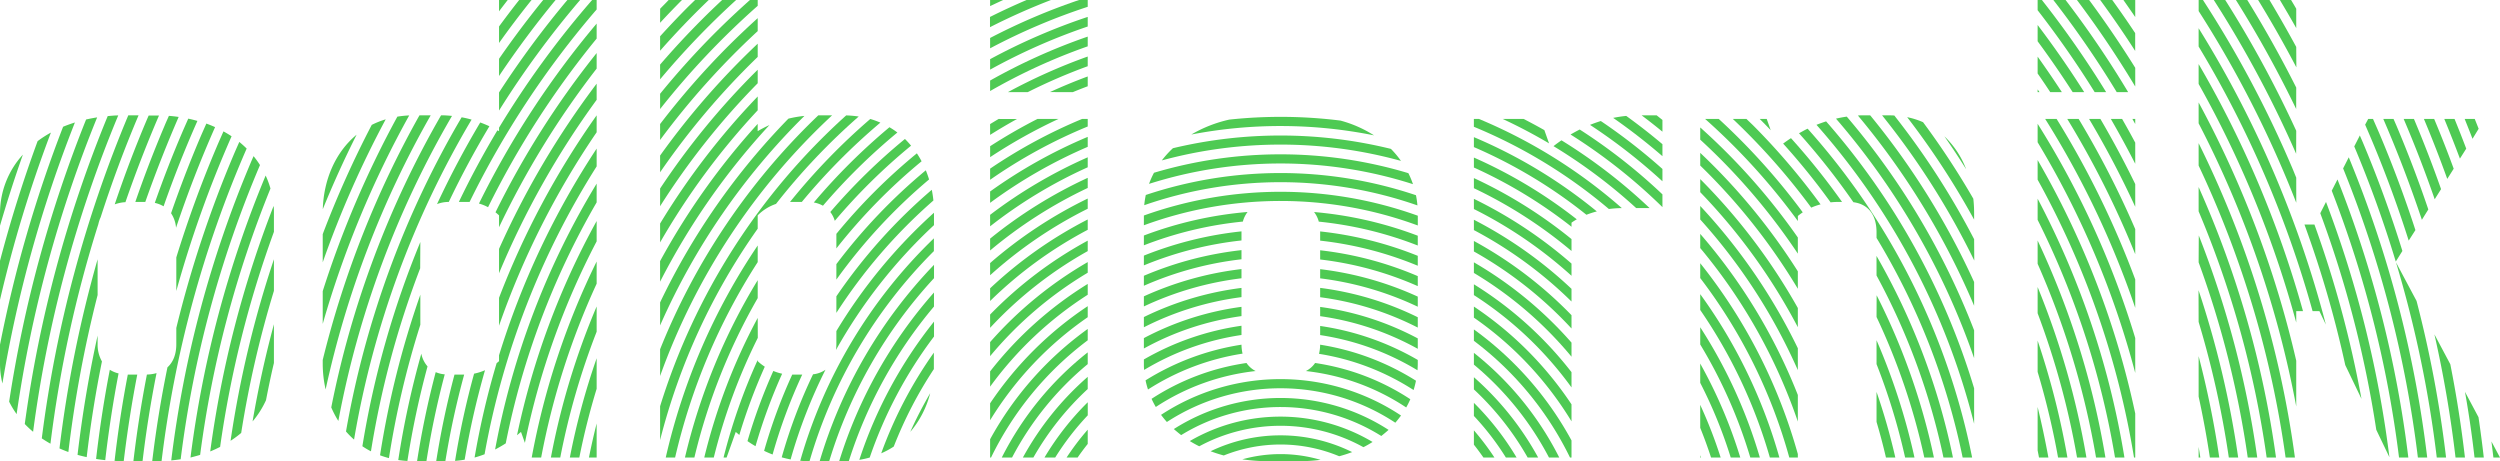<svg xmlns="http://www.w3.org/2000/svg" width="819.58" height="151.2" viewBox="0 0 819.58 151.2"><title>odbiornik</title><path d="M248.4 85.93v32.47a15.81 15.81 0 0 0 2.32 1.78 17.11 17.11 0 0 0 2.8 1.44 16.9 16.9 0 0 0 2.89.87 15 15 0 0 0 3 .31h5.8a11.51 11.51 0 0 0 1.35-.09 8.71 8.71 0 0 0 4.09-1.51 8.85 8.85 0 0 0 3.44-6.48 16 16 0 0 0 .12-1.92V76.2a13 13 0 0 0-.53-3.8 8.87 8.87 0 0 0-1.47-2.9 8 8 0 0 0-2.37-2.06 9.43 9.43 0 0 0-3-1.06 11.54 11.54 0 0 0-2-.18h-6.4a12.77 12.77 0 0 0-4 .65 15.38 15.38 0 0 0-6 3.75v15.33zM407 75.85V113a13.32 13.32 0 0 0 .36 3 9.18 9.18 0 0 0 1.28 3 8 8 0 0 0 3 2.64 11.66 11.66 0 0 0 5.36 1.16h5.8a11.69 11.69 0 0 0 5.32-1.16 8 8 0 0 0 3-2.64 9.15 9.15 0 0 0 1.29-3 13.28 13.28 0 0 0 .36-3V75.87a13 13 0 0 0-.43-3.21 8.72 8.72 0 0 0-1.59-3.15c-1.85-2.31-4.76-3.31-8-3.31H417c-3.2 0-6.1 1-8 3.29a8.71 8.71 0 0 0-1.6 3.15 13 13 0 0 0-.4 3.21zM137.8 96.61v16.19a14.7 14.7 0 0 0 .33 3.15 8.94 8.94 0 0 0 2.06 4.21 7.6 7.6 0 0 0 2.65 1.88 9.59 9.59 0 0 0 3 .73h6.8a14.4 14.4 0 0 0 2.82-.3 17.73 17.73 0 0 0 3.53-1.13 16.79 16.79 0 0 0 3.86-2.31c.27-.22.54-.43.79-.66V70.6c-.37-.35-.76-.68-1.16-1a17.69 17.69 0 0 0-2.48-1.67 14.23 14.23 0 0 0-3-1.22 12.29 12.29 0 0 0-3.07-.49h-6.82a10.66 10.66 0 0 0-3.85.71c-3.11 1.23-5.48 4.12-5.48 9.28v20.4zM32 85v27.8a11.21 11.21 0 0 0 1.34 5.69 7.88 7.88 0 0 0 2.66 2.73 9.53 9.53 0 0 0 2.87 1.21 13.22 13.22 0 0 0 3.08.37h6.26a12.76 12.76 0 0 0 3.21-.47 8.85 8.85 0 0 0 3.53-1.9c1.78-1.6 2.9-4.08 2.9-7.62V76.2a15 15 0 0 0-.08-1.54 9.92 9.92 0 0 0-1.63-4.76 7.9 7.9 0 0 0-2.45-2.26 9.76 9.76 0 0 0-2.88-1.13 13.46 13.46 0 0 0-3-.31h-6.69a11.83 11.83 0 0 0-3.51.72A8.09 8.09 0 0 0 33 71.23a10.09 10.09 0 0 0-.72 2.27 13.93 13.93 0 0 0-.28 2.7zm400.79 21.82a89.34 89.34 0 0 1 32 11.14v-3.61a92.43 92.43 0 0 0-32-10.7zM810.53 45.5q-1.26-3.26-2.53-6.5h-3.27q2 4.85 3.83 9.73zm.7 104.5q-1.26-10.86-3.12-21.54l-4.82-9q3 15.16 4.8 30.59z" fill="none"/><path d="M163.6 81.58a278.21 278.21 0 0 1 32-54.16v-4.91a284 284 0 0 0-32 52zM338.77 150h3.64a90.58 90.58 0 0 1 14.19-18.12v-4.34A93.75 93.75 0 0 0 338.77 150zm457.31-81.34l2.08-3.34Q793.53 51.94 788 39h-3.32c.33.77.68 1.53 1 2.3q5.72 13.53 10.4 27.36zm-4.23 6.77l2.15-3.37Q788.36 55.18 781.31 39H778c.69 1.56 1.39 3.12 2.05 4.69q6.59 15.67 11.8 31.74zM817.41 150q-.3-2.64-.64-5.28l-4.24-8q1 6.59 1.74 13.23zm-15.09-91.35q-3.58-9.95-7.65-19.65h-3.29q4.81 11.37 8.89 23zm-14.74 23.63l2.13-3.42a385.1 385.1 0 0 0-14.28-38l-1.8 3.54c.24.56.49 1.11.73 1.67a383.83 383.83 0 0 1 13.22 36.21zM806.44 52q-2.45-6.58-5.12-13H798q3.37 8.1 6.38 16.31zM805 150a385.7 385.7 0 0 0-7-40.38l-5.85-11A380.87 380.87 0 0 1 801.9 150zM356.59 41.48a166.69 166.69 0 0 0-32 17.47v3.84a163.64 163.64 0 0 1 32-17.91zm405.9 64.92l6.36 13.28a354 354 0 0 0-13.37-46.08h-2.69v-7.13a356.42 356.42 0 0 0-32-62.84v5.62a352.41 352.41 0 0 1 41.71 97.15zm-41.71 40.11c.19 1.16.38 2.32.56 3.49h3.14q-1.52-10.11-3.69-20zM105.8 118a319.31 319.31 0 0 1 31.72-80.2h-3.37a324.55 324.55 0 0 0-28.35 68.34z" fill="none"/><path d="M108.63 133.56a313.44 313.44 0 0 1 36-95.76h-3.4a318.23 318.23 0 0 0-34.46 89.87 34.85 34.85 0 0 0 1.86 5.89zm247.96-85.42a160.73 160.73 0 0 0-32 18.36v3.93a157.68 157.68 0 0 1 32-18.86zm364.19 68.62a310 310 0 0 1 6.78 33.24h3.12a311.67 311.67 0 0 0-9.9-44.47zM121.87 40.93a26.74 26.74 0 0 0-5 3.23q-6 12-11.09 24.43v8.21a331.28 331.28 0 0 1 16.09-35.87zM324.59 39v1.68q1.38-.85 2.79-1.68zm396.19 38.19A320.74 320.74 0 0 1 740 150h3.13a323.81 323.81 0 0 0-22.3-80.71zM105.8 95.45a325.22 325.22 0 0 1 24.47-57.21 30.24 30.24 0 0 0-3.82.88A331 331 0 0 0 105.8 86zM347 39a172.91 172.91 0 0 0-22.36 12.52v3.77A169.66 169.66 0 0 1 354.73 39zm373.78 56.14a315.21 315.21 0 0 1 13 54.86h3.13a317.71 317.71 0 0 0-16.1-64zM356.59 61.61a148.81 148.81 0 0 0-32 20.5v4.12a145.76 145.76 0 0 1 32-21.15zM783.38 150h3.1a366.47 366.47 0 0 0-22.06-87.48l-1.88 3.69a362.33 362.33 0 0 1 20.79 83.69zM157 66.71a291.57 291.57 0 0 1 38.58-59V3.1a296.81 296.81 0 0 0-41.65 63.12 12.29 12.29 0 0 1 3.07.49zm5.44 2.89a285 285 0 0 1 33.16-52.18v-4.77A290.51 290.51 0 0 0 160 67.93a17.69 17.69 0 0 1 2.44 1.67zm194.15-14.76a154.78 154.78 0 0 0-32 19.36v4a151.72 151.72 0 0 1 32-19.93zm0 13.6a142.84 142.84 0 0 0-32 21.81v4.27a139.78 139.78 0 0 1 32-22.57zm0 81.56v-4.46q-1.73 2.17-3.32 4.46z" fill="none"/><path d="M792.66 150a372.57 372.57 0 0 0-24.53-94.78l-1.84 3.61A368.53 368.53 0 0 1 789.53 150z" fill="none"/><path d="M798.85 150a379 379 0 0 0-13.37-64l-.1-.19A378.87 378.87 0 0 0 771.8 48l-1.8 3.57A374.76 374.76 0 0 1 795.72 150zM779 140.9a360.27 360.27 0 0 0-18.36-71l-1.88 3.69a356.06 356.06 0 0 1 15.42 57.16zm-665.57.51a307.47 307.47 0 0 1 37.91-103c-1-.2-2.1-.34-3.16-.45a312.08 312.08 0 0 0-37.26 100 29.22 29.22 0 0 0 2.51 3.45z" fill="none"/><path d="M118.85 146.29a302.11 302.11 0 0 1 19-66.94V76.2c0-5.17 2.37-8.06 5.48-9.28a301.57 301.57 0 0 1 14.17-26.76c-.95-.35-1.9-.67-2.86-.94a306 306 0 0 0-38.53 104.9 26.8 26.8 0 0 0 2.74 2.17z" fill="none"/><path d="M147.2 66.2h3.23q5.79-12 12.64-23.48c-.87-.48-1.75-.92-2.63-1.33q-7.21 12.06-13.31 24.81zM349.66 150a84.33 84.33 0 0 1 6.93-9.13v-4.7A87.55 87.55 0 0 0 345.92 150zM407 85a110.65 110.65 0 0 0-32 8.67v3.44a107.54 107.54 0 0 1 32-8.94zm25.79-2.95a113.63 113.63 0 0 1 32 8.47v-3.41a116.74 116.74 0 0 0-32-8.23zM190.18 0a303.67 303.67 0 0 0-26.58 36.24v5.62A299.31 299.31 0 0 1 194.12 0zm242.6 75.87a119.72 119.72 0 0 1 32 8v-3.38a122.86 122.86 0 0 0-32.45-7.83 13 13 0 0 1 .45 3.21zM193.07 150q1.13-5.63 2.53-11.17v-11.38a232.35 232.35 0 0 0-5.68 22.55zm239.72-61.77a107.53 107.53 0 0 1 32 9V93.8a110.64 110.64 0 0 0-32-8.73zM407 103.62a92.43 92.43 0 0 0-32 10.62v3.6a89.34 89.34 0 0 1 32-11.05zm0-6.2a98.49 98.49 0 0 0-32 9.88v3.54a95.38 95.38 0 0 1 32-10.25zm0-6.19a104.55 104.55 0 0 0-32 9.23v3.48a101.45 101.45 0 0 1 32-9.55zm.44-18.59A122.86 122.86 0 0 0 375 80.42v3.38a119.73 119.73 0 0 1 32-7.95 13 13 0 0 1 .44-3.21zM344.19 30.2q6.08-2.79 12.4-5.13v-3.36a184.24 184.24 0 0 0-19.65 8.49zM814.58 39h-3.28c.43 1.07.86 2.14 1.28 3.21z" fill="none"/><path d="M375 73.84v3.36a125.88 125.88 0 0 1 34-7.72c1.85-2.29 4.75-3.29 8-3.29h5.8c3.21 0 6.12 1 8 3.31a125.88 125.88 0 0 1 34 7.77v-3.35a130 130 0 0 0-89.8-.07zm32 5.03A116.74 116.74 0 0 0 375 87v3.4a113.63 113.63 0 0 1 32-8.4zm32.42-39.33a51.71 51.71 0 0 0-13.63-1.74H416a57.7 57.7 0 0 0-13 1.41 158.12 158.12 0 0 1 36.39.33zM186.81 150a235.27 235.27 0 0 1 8.79-32.51v-8.76A238.43 238.43 0 0 0 183.67 150zm220.54-34a80.3 80.3 0 0 0-31 11.76 28.33 28.33 0 0 0 1.16 3A77.19 77.19 0 0 1 408.64 119a9.18 9.18 0 0 1-1.29-3zm-24.81 22.36q1.06 1.18 2.26 2.28a65.19 65.19 0 0 1 70.41.27 31.74 31.74 0 0 0 2.22-2.3 68.34 68.34 0 0 0-74.89-.24z" fill="none"/><path d="M422.79 122.8H417a11.66 11.66 0 0 1-5.36-1.18 74.21 74.21 0 0 0-32.74 11.78 30 30 0 0 0 1.73 2.62 71.35 71.35 0 0 1 78.67.22 30.13 30.13 0 0 0 1.69-2.65 74.22 74.22 0 0 0-32.87-11.95 11.69 11.69 0 0 1-5.33 1.16z" fill="none"/><path d="M387.22 142.65q1.36 1 2.86 2a59.09 59.09 0 0 1 59.93.29q1.48-.93 2.81-2a62.25 62.25 0 0 0-65.61-.29zm45.57-29.85v.23a83.28 83.28 0 0 1 31.45 11.78 29.07 29.07 0 0 0 .46-3.43 86.39 86.39 0 0 0-31.91-11.54z" fill="none"/><path d="M393.15 146.31q1.78.88 3.73 1.62a53 53 0 0 1 46.4.28 39.21 39.21 0 0 0 3.72-1.61 56.15 56.15 0 0 0-53.82-.29zM431.13 119a77.2 77.2 0 0 1 31.2 11.89 29.28 29.28 0 0 0 1.12-3 80.31 80.31 0 0 0-31-11.87 9.15 9.15 0 0 1-1.32 2.98zm1.66-18.38a95.39 95.39 0 0 1 32 10.32v-3.55a98.49 98.49 0 0 0-32-9.95z" fill="none"/><path d="M401.19 149.33a51.44 51.44 0 0 0 6.08 1.25 46.78 46.78 0 0 1 25.65.17 48.1 48.1 0 0 0 6.11-1.18 50 50 0 0 0-37.84-.25zM174.26 0q-5.51 6.9-10.66 14.09v5.18Q170.43 9.4 178.07 0zm-7.82 0c-1 1.23-1.91 2.46-2.84 3.71v5q3.22-4.39 6.6-8.68zm266.35 94.41a101.45 101.45 0 0 1 32 9.62v-3.49a104.55 104.55 0 0 0-32-9.3zM182.14 0a310 310 0 0 0-18.54 24.92v5.38A305.68 305.68 0 0 1 186 0zM407 112.8v-3a86.39 86.39 0 0 0-31.91 11.46 27.57 27.57 0 0 0 .47 3.41A83.27 83.27 0 0 1 407 113v-.2zm313.78-51.48A326.48 326.48 0 0 1 746.15 150h3.13a329.94 329.94 0 0 0-28.5-95.72zM180.56 150a241 241 0 0 1 15-49.53V93a244.63 244.63 0 0 0-18.19 57zM356.59 30.2v-1.93q-2.45.93-4.87 1.92zM146.8 122.8h-1a281.25 281.25 0 0 0-6 28.44h3.15a279.07 279.07 0 0 1 6-28.4zM752.78 9.21q-2.61-4.64-5.36-9.21H744q4.59 7.58 8.82 15.39zm0 12.87Q746.88 10.81 740.24 0h-3.51q8.64 14 16 28.71zm0 13.65A369.3 369.3 0 0 0 733 0h-3.5a364.91 364.91 0 0 1 23.28 42.88zM152.6 122.8h-.4a275.12 275.12 0 0 0-6.2 28.4h.58c.87 0 1.73 0 2.59-.11a272.86 272.86 0 0 1 6.24-28.59 14.4 14.4 0 0 1-2.81.3zm267.2-59.92a132.37 132.37 0 0 1 45 7.84v-.92c0-.82 0-1.63-.11-2.45a136.13 136.13 0 0 0-89.56-.07c-.13.84-.13 1.72-.13 2.52v.86a132.37 132.37 0 0 1 44.8-7.78zm-95.21 63.87v5.48a115.48 115.48 0 0 1 32-31.85v-3.76a118.65 118.65 0 0 0-32 30.13zm-184.41-6.6a287.31 287.31 0 0 0-6.6 31c.73 0 1.46.07 2.22.07h.93a285.24 285.24 0 0 1 6.11-29.22 7.6 7.6 0 0 1-2.66-1.85zM752.78 0h-1.69c.56 1 1.13 1.91 1.69 2.87zM163.6 116.46a264.89 264.89 0 0 1 32-67.75v-5.35a270.57 270.57 0 0 0-32 63.41zm0-18.83a271.44 271.44 0 0 1 32-59.82v-5.08a277.33 277.33 0 0 0-32 56.84zm160.99 40.15V144a109.21 109.21 0 0 1 32-36.21V104a112.44 112.44 0 0 0-32 33.78zm428.19-79.54v-7.83A362.94 362.94 0 0 0 725.75 0h-3.55a359.29 359.29 0 0 1 29.53 55.65c.36.86.69 1.73 1.05 2.59z" fill="none"/><path d="M324.9 150h3.51a103 103 0 0 1 28.19-34.48v-4A106.11 106.11 0 0 0 324.9 150zM159 121.37a269 269 0 0 0-6.62 29.33q1.64-.28 3.25-.73a266.36 266.36 0 0 1 7.23-30.91 16.79 16.79 0 0 1-3.86 2.31z" fill="none"/><path d="M331.78 150h3.56a96.77 96.77 0 0 1 21.26-26.5v-4.13A99.94 99.94 0 0 0 331.78 150zM344.55 0a208.83 208.83 0 0 0-20 8.91v3.55A205.49 205.49 0 0 1 353.75 0zm12.04 15.2a190.58 190.58 0 0 0-32 14.66v.34h5.85a187.34 187.34 0 0 1 26.15-11.67zM169.5 142.68a252.7 252.7 0 0 1 26.1-70.22v-6.08a257.21 257.21 0 0 0-29.8 79 44.05 44.05 0 0 0 3.7-2.7zM328.87 0q-2.15 1-4.27 2v3.56q5.88-3 12-5.56z" fill="none"/><path d="M173.8 150h.52a246.85 246.85 0 0 1 21.28-64.27v-6.61a250.91 250.91 0 0 0-23.52 66.07zM356.59 8.69a196.53 196.53 0 0 0-32 14.14v3.6a193.47 193.47 0 0 1 32-14.41zm0-6.46a202.51 202.51 0 0 0-32 13.61v3.56a199.47 199.47 0 0 1 32-13.86zM456 48.84a33.43 33.43 0 0 0-5.55-4.47 155 155 0 0 0-59.87-.27 35.29 35.29 0 0 0-6.06 4.52 151.65 151.65 0 0 1 71.47.22zm-99.41 30.05v-3.55a136.84 136.84 0 0 0-32 23.34v4.45a133.77 133.77 0 0 1 32-24.24zm-32 28.58v4.68a127.73 127.73 0 0 1 32-26.23v-3.6a130.83 130.83 0 0 0-32 25.15zm-162.28 39.88A258.86 258.86 0 0 1 195.6 60.2v-5.65a263.44 263.44 0 0 0-36.74 94.34 36.86 36.86 0 0 0 3.45-1.54zM137.8 112.8v-6.32a293.32 293.32 0 0 0-10.29 43.71 30.77 30.77 0 0 0 3.05.63 291.22 291.22 0 0 1 7.56-34.86 14.7 14.7 0 0 1-.32-3.16zM464.2 64a29.13 29.13 0 0 0-1-3.62 142.35 142.35 0 0 0-86.53-.1 28 28 0 0 0-1.06 3.65 139.28 139.28 0 0 1 88.59.07z" fill="none"/><path d="M461.71 56.77a30 30 0 0 0-2.37-4 148.58 148.58 0 0 0-78.46-.17 29.82 29.82 0 0 0-2.56 4 145.37 145.37 0 0 1 83.4.13zM137.8 87.93a299.34 299.34 0 0 0-16.14 60 27.47 27.47 0 0 0 2.94 1.3 296.56 296.56 0 0 1 13.2-52.62zm186.79 28.83v5a121.65 121.65 0 0 1 32-28.68v-3.67a124.77 124.77 0 0 0-32 27.35zM700 100.93A294.71 294.71 0 0 0 670.48 39H668v1.58a289.06 289.06 0 0 1 32 70.25zM568.08 39h-4.61A214.61 214.61 0 0 1 591 69.61a20.17 20.17 0 0 1 2.76-1.54A217.76 217.76 0 0 0 568.08 39zM216.4 73.29a238.64 238.64 0 0 1 32-41.66v-4.34a242.2 242.2 0 0 0-32 40.32zM693.37 150A275.16 275.16 0 0 0 668 72.09v6.77A271.36 271.36 0 0 1 690.23 150z" fill="none"/><path d="M699.6 150A281.42 281.42 0 0 0 668 58.92v6.23A277.27 277.27 0 0 1 696.46 150zM559 39h-1.6v2.78a208.38 208.38 0 0 1 32 36.09v-5.4A211.59 211.59 0 0 0 559 39zm109-9.69l.61.89h3.52q-2-3.08-4.13-6.11zM333.41 39q-4.49 2.48-8.82 5.21v3.72A176 176 0 0 1 340.1 39zM89.8 119.2v-.2c-.94 4.06-1.8 8.15-2.59 12.25a29.12 29.12 0 0 0 2.59-12.05z" fill="none"/><path d="M700 122.27a288.07 288.07 0 0 0-32-75.63v5.84a283 283 0 0 1 32 83.08zM687.15 150A269 269 0 0 0 668 86.49v7.61a265.53 265.53 0 0 1 16 55.9zm-12.46 0a256.69 256.69 0 0 0-6.7-28.07v11.5q2 8.2 3.54 16.57zm-6.69-2.35V150h.45c-.16-.79-.31-1.57-.45-2.35zM557.39 54.26v4.4a195.58 195.58 0 0 1 32 42.27v-6.26a198.88 198.88 0 0 0-32-40.41zm0-8.44v4.29a202 202 0 0 1 32 38.84v-5.77a205.28 205.28 0 0 0-32-37.36zM219.19 0h-2.79v2.87c.91-.96 1.85-1.87 2.79-2.87zm461.73 150A262.77 262.77 0 0 0 668 102.7v9a259.87 259.87 0 0 1 9.77 38.3zm-598.1-11.85q2.73-16.14 7-31.86V95.35a342.06 342.06 0 0 0-10.73 46.57 31.94 31.94 0 0 0 3.73-3.77zm198.89 12.61a145.11 145.11 0 0 1 24.49-45.32v-5a148.31 148.31 0 0 0-27.91 50.65 33.45 33.45 0 0 0 3.42-.33zM700 53.69q-3.8-7.46-8-14.69h-3.43q6.14 10.46 11.43 21.35zM32 76.2a13.93 13.93 0 0 1 .25-2.7 403.22 403.22 0 0 0-15.71 72q1.42.79 3 1.48A398.86 398.86 0 0 1 32 85z" fill="none"/><path d="M275.12 151.2a151.37 151.37 0 0 1 31.08-55.31V91.2a154.57 154.57 0 0 0-34.36 60zM700 67.8A307.57 307.57 0 0 0 684.87 39h-3.42A301.42 301.42 0 0 1 700 75.12zM33.34 118.49q-3.09 15.48-5 31.37c1 .22 2 .43 3.07.59q1.7-14.73 4.5-29.24a7.88 7.88 0 0 1-2.57-2.72zM32 96.72a397.58 397.58 0 0 0-9.59 51.4c1 .36 2 .7 3 1A393.72 393.72 0 0 1 32 110zM62.45 150a356.56 356.56 0 0 1 24.64-92.4 29.78 29.78 0 0 0-1.88-3.44 360.39 360.39 0 0 0-26 96.45q1.68-.3 3.24-.61zM574.63 41a221.89 221.89 0 0 1 22.21 26 20.8 20.8 0 0 1 3.28-.62 223.76 223.76 0 0 0-15.56-19.26c-.67.49-1.33 1-2 1.52l-2.1-5.91q-1.78-1.86-3.6-3.69h-4.34c.72.64 1.42 1.3 2.11 1.96zM700 83.33A301.18 301.18 0 0 0 677.72 39h-3.49A295.21 295.21 0 0 1 700 91.62z" fill="none"/><path d="M68.92 148A350.2 350.2 0 0 1 89.7 67.51a29.07 29.07 0 0 0-1-5.71 354.26 354.26 0 0 0-23.06 87.33c1.12-.35 2.22-.74 3.28-1.13z" fill="none"/><path d="M75.58 144.54A345.64 345.64 0 0 1 89.8 85v-9a348.16 348.16 0 0 0-17.63 70.56 36.35 36.35 0 0 0 3.41-2.02zm222.83-2.95a132.7 132.7 0 0 1 6.54-12.69 37.7 37.7 0 0 0 1.2-7.87A135.85 135.85 0 0 0 293 146.4a27.13 27.13 0 0 0 5.41-4.81zm-9.48 7.04a138.89 138.89 0 0 1 17.26-33v-5.32A142.07 142.07 0 0 0 285.12 150a28.23 28.23 0 0 0 3.81-1.37zm-232.79 2.31a362.71 362.71 0 0 1 26.07-97.69c.29-.69.61-1.38.9-2.07a31.5 31.5 0 0 0-2.26-2.49A366.5 366.5 0 0 0 53 151.16c1.05-.04 2.11-.16 3.14-.22zm501.25-74.26a182.39 182.39 0 0 1 32 52.81v-8.14a185.8 185.8 0 0 0-32-49.39zM216.4 45.89V51a252.81 252.81 0 0 1 26.85-31.67q2.54-2.54 5.15-5V10.2a254.93 254.93 0 0 0-32 35.69z" fill="none"/><path d="M557.39 86.29a175.6 175.6 0 0 1 32 62.57v-10.67a179.08 179.08 0 0 0-32-56.88zM216.4 56.47v5.35a245.91 245.91 0 0 1 31.19-38.15l.81-.79v-4.24a248.6 248.6 0 0 0-32 37.83zm398.79 40.32A216.35 216.35 0 0 1 634 150h3.17a220.53 220.53 0 0 0-21.95-59.68zM216.4 35.76v4.91A259.72 259.72 0 0 1 238.9 15q4.65-4.65 9.49-9V2a261.22 261.22 0 0 0-31.99 33.76zm0-9.76v4.71a266.7 266.7 0 0 1 18.16-20.12Q240.07 5.12 245.85 0h-4.52a267.46 267.46 0 0 0-24.93 26zm398.79 124h3.09c-.91-3.94-1.95-7.84-3.09-11.69zm0-21.54a204.82 204.82 0 0 1 6.15 21.54h3.22a208 208 0 0 0-9.37-30.62zm0-16.92A211 211 0 0 1 627.63 150h3.22a214.22 214.22 0 0 0-15.66-46.08zm-57.8 7.65A156.65 156.65 0 0 1 570.53 150h3.28a159.91 159.91 0 0 0-16.42-37.06zm0 13.52A150.35 150.35 0 0 1 564.1 150h3.3a153.58 153.58 0 0 0-10-24.48z" fill="none"/><path d="M557.39 96.42A169.29 169.29 0 0 1 583.33 150h3.26a172.5 172.5 0 0 0-29.2-58.83zm0 52.82l.25.76h3.3q-1.61-4.95-3.55-9.74zm57.8-65.34a222.38 222.38 0 0 1 25.05 66.1h3.17a226.81 226.81 0 0 0-28.23-72zM216.4 123.26v9.91a213.31 213.31 0 0 1 61-95.35h-4.61a216.6 216.6 0 0 0-56.39 85.44zM606.19 66.2a11.48 11.48 0 0 1 1.41.09 229.85 229.85 0 0 0-17.83-22.6q-1.33.76-2.63 1.6a226.87 226.87 0 0 1 16.74 20.91zM684.88 0q8 10.83 15.11 22.23V16.7Q694.51 8.16 688.51 0zM557.39 67.52a189 189 0 0 1 32 46.65v-7a192.39 192.39 0 0 0-32-44.26zm87.19-12.04q-3.44-5.49-7.14-10.8a24.73 24.73 0 0 0-7-4.62 260.87 260.87 0 0 1 16.48 25.09 38.07 38.07 0 0 0-2.34-9.67zM677.16 0a322.58 322.58 0 0 1 20.51 30.2H700v-1.83A327.83 327.83 0 0 0 680.89 0zm15.3 0q3.87 5.36 7.53 10.86V5.59A348.69 348.69 0 0 0 696.11 0zM668 18.57q4.11 5.73 7.94 11.63h3.54Q674 21.67 668 13.53zm0-10.34q8.12 10.69 15.26 22h3.46A315.72 315.72 0 0 0 668 3.35zM669.4 0a316.91 316.91 0 0 1 21.07 30.2h3.47A321.78 321.78 0 0 0 673.15 0zm-22.22 85.42A253.45 253.45 0 0 0 617 37.8h-3.9a248.26 248.26 0 0 1 34.08 54.66zM216.4 11.9q4.6-5.08 9.48-10c.66-.66 1.33-1.29 2-1.94h-4.3q-3.66 3.66-7.17 7.47zm0 4.72v4.55q6.6-7.66 13.82-14.89c2.14-2.14 4.32-4.23 6.52-6.29h-4.4Q224 8 216.4 16.62zm430.78 100.79a240.62 240.62 0 0 0-45.28-78.52c-1.09.25-2.17.56-3.24.89a235.47 235.47 0 0 1 48.52 87.51zm0-45.41a259.78 259.78 0 0 0-21.95-33.64 29.06 29.06 0 0 0-4.22-.55 254.61 254.61 0 0 1 26.17 40.56zM216.4 85.64a231.36 231.36 0 0 1 32-45v-4.48a235.72 235.72 0 0 0-32 43.31z" fill="none"/><path d="M647.18 100.24a247.08 247.08 0 0 0-38.1-62.37c-1.23.07-2.44.18-3.65.36a241.88 241.88 0 0 1 41.75 70.07zm0 49.76v-11.07a234 234 0 0 0-51.68-98c-1 .39-2 .81-2.91 1.28A229.16 229.16 0 0 1 646.52 150zM269.82 67.44a8 8 0 0 1 2.37 2.06 196.11 196.11 0 0 1 24.46-23.94 27 27 0 0 0-2.43-2.07 199.31 199.31 0 0 0-24.4 23.95zm213.37 36.69V108a109.21 109.21 0 0 1 32 36.42v-6.31a112.44 112.44 0 0 0-32-33.98zm0 7.57v4a103 103 0 0 1 28 34.33h3.51a106.11 106.11 0 0 0-31.51-38.33zM13.7 143.71A405.23 405.23 0 0 1 42.06 37.8h-3.3a409.08 409.08 0 0 0-27.91 103.75 35.14 35.14 0 0 0 2.85 2.16zM0 113a423.3 423.3 0 0 1 20.69-71.45 40.59 40.59 0 0 0-4 1.91A427.14 427.14 0 0 0 0 98.29zm483.19 14.71v4.35a90.58 90.58 0 0 1 14 17.94h3.63a93.74 93.74 0 0 0-17.63-22.29z" fill="none"/><path d="M483.19 119.53v4.13A96.77 96.77 0 0 1 504.26 150h3.56a99.93 99.93 0 0 0-24.63-30.47zM216.4 99.15a225.12 225.12 0 0 1 42.06-60.25 37.12 37.12 0 0 0-6.21 2.1 229.28 229.28 0 0 0-35.85 51.35zm266.79 41.93a84.36 84.36 0 0 1 6.74 8.92h3.75a87.55 87.55 0 0 0-10.49-13.63zm-209-49.42v5.48a177.42 177.42 0 0 1 31.25-34.92c-.23-1.15-.52-2.28-.86-3.39a180.63 180.63 0 0 0-30.39 32.83zm0 10.91v6a171.07 171.07 0 0 1 32-38.79 39 39 0 0 0-.22-4 174.33 174.33 0 0 0-31.78 36.79zm0-21.13v5.15a183.7 183.7 0 0 1 29.32-30.78 32.36 32.36 0 0 0-1.38-2.94 186.89 186.89 0 0 0-27.94 28.57zm-.52-9.04a13 13 0 0 1 .53 3.8v.46a189.92 189.92 0 0 1 26.39-26.39 29 29 0 0 0-1.88-2.52 193.1 193.1 0 0 0-25.04 24.65zm283.72 34.88A163 163 0 0 1 576.94 150h3.28a166.21 166.21 0 0 0-22.83-48.37zM37.61 67q4.79-14.17 10.65-28c.16-.37.33-.74.49-1.11h-3.32Q38.49 54.16 33 71.23A8.09 8.09 0 0 1 37.61 67zm445.58 83h3.13q-1.5-2.16-3.13-4.22zM545 37.8h-1.91l1.91 1.52zm0 5.37q-3.36-2.76-6.84-5.37h-1c-1.37 0-2.73.07-4.08.2q6.12 4.41 11.87 9.27zm0 8.03a192.71 192.71 0 0 0-16.15-12.54q-2 .42-4 1A189.51 189.51 0 0 1 545 55.39zM254.43 66.85a12.77 12.77 0 0 1 4-.65h.57A208.51 208.51 0 0 1 285.31 39a30.37 30.37 0 0 0-3.81-.85 211.65 211.65 0 0 0-27.07 28.7zM3 131.68a417.19 417.19 0 0 1 25.23-92.51q-1.9.43-3.67 1A421.15 421.15 0 0 0 .79 125.72 28.26 28.26 0 0 0 3 131.68zM505 39h-5.5q3.44 1.75 6.79 3.66z" fill="none"/><path d="M8.12 139A411.21 411.21 0 0 1 35.3 38.06c-1.18.11-2.33.24-3.45.41a415.13 415.13 0 0 0-26.4 97.28A31.14 31.14 0 0 0 8.12 139zM720.78 33.57a337.57 337.57 0 0 1 32 84.67v-12.49a342.82 342.82 0 0 0-32-78.23zM216.4 106.69v7.81A218.5 218.5 0 0 1 265 41c1.09-1.09 2.2-2.16 3.31-3.23h-.88c-1.24 0-2.46.08-3.68.2a223 223 0 0 0-47.35 68.72zm46.43-40.49h2a11.54 11.54 0 0 1 2 .18 202.31 202.31 0 0 1 24.83-24.63 27.11 27.11 0 0 0-3-1.53 205.49 205.49 0 0 0-25.83 25.98zM42 66.2h2.36q4.35-12.57 9.55-24.9c.47-1.11 1-2.21 1.45-3.32-1.06-.08-2.16-.13-3.26-.15q-6 13.94-11 28.4zm490.19 2h4.2a174 174 0 0 0-27.09-20.31l-.91.71-.56-1.6q-7.37-4.38-15.19-8h-7.78a170.18 170.18 0 0 1 46.83 29.22zM545 59.43a186.51 186.51 0 0 0-23.73-18.5q-1.72.69-3.39 1.53A183.36 183.36 0 0 1 545 63.72zm0 8.77v-.3a180.33 180.33 0 0 0-30.15-23.79q-1.5.89-2.95 1.89a177.11 177.11 0 0 1 28.88 22.2zM57.8 107.51a370 370 0 0 1 18.75-56.65c.61-1.45 1.26-2.89 1.89-4.33-.8-.65-1.65-1.27-2.53-1.86A372.72 372.72 0 0 0 57.8 95.34zm-18.98 14.92q-2.7 14-4.37 28.43 1.52.16 3.11.24 1.65-14.26 4.34-28.3a13.22 13.22 0 0 1-3.08-.37zM483.19 72a139.79 139.79 0 0 1 32 22.65v-4.24a142.85 142.85 0 0 0-32-21.88zm0-6.82a145.77 145.77 0 0 1 32 21.22v-4.13a148.82 148.82 0 0 0-32-20.58zm0 13.82a133.78 133.78 0 0 1 32 24.33v-4.47a136.85 136.85 0 0 0-32-23.42zM0 85.5q5.21-19.86 12.33-39.23A33.3 33.3 0 0 0 7.5 50.7Q3.43 62.22 0 74zm268.71 65.7a157.63 157.63 0 0 1 37.49-64.38v-4.5a160.83 160.83 0 0 0-40.77 68.88zm214.48-68.77V86a127.74 127.74 0 0 1 32 26.33v-4.69a130.83 130.83 0 0 0-32-25.21zm0-37.48a163.92 163.92 0 0 1 40.3 24.35 33.25 33.25 0 0 1 4-.79 167.09 167.09 0 0 0-44.25-27zM51.37 122.32q-2.84 14.25-4.59 28.88h3.14q1.85-15.52 5-30.78a8.85 8.85 0 0 1-3.55 1.9zm431.82-70.67a157.76 157.76 0 0 1 33.73 20.25 24.66 24.66 0 0 1 3.16-1.49 160.89 160.89 0 0 0-36.89-22.19zM47.8 122.8H45q-2.73 14-4.42 28.39h3.14q1.68-14.32 4.43-28.41z" fill="none"/><path d="M755 102h3.14a349.23 349.23 0 0 0-37.36-86.73V21A343.52 343.52 0 0 1 755 102zM483.19 58.39a151.73 151.73 0 0 1 32 20v-4a154.8 154.8 0 0 0-32-19.42zM47.8 66.2a13.46 13.46 0 0 1 3 .31q4-11.51 8.82-22.82c.68-1.62 1.4-3.22 2.11-4.82-1-.21-2.05-.38-3.11-.53Q52.59 52 47.63 66.2zM700 40.65l-.94-1.65h-3.37q2.2 3.86 4.3 7.77zM57.8 76.2v8.19a377.58 377.58 0 0 1 13.09-35.92c.77-1.81 1.57-3.61 2.36-5.41q-1.32-.73-2.74-1.36-7.14 16.11-12.8 33a15 15 0 0 1 .09 1.5zm192.92 43.98a183.89 183.89 0 0 0-8.35 22.39q1.32 1.06 2.68 2a180.77 180.77 0 0 1 8.47-23 17.11 17.11 0 0 1-2.8-1.39zm14.47 2.62H263a171.66 171.66 0 0 0-9.74 26.15q1.48.56 3 1a168.6 168.6 0 0 1 10.27-27.22 11.51 11.51 0 0 1-1.34.07zm-5.79 0a15 15 0 0 1-3-.31 177.76 177.76 0 0 0-8.73 23.76q1.4.82 2.83 1.5a174.64 174.64 0 0 1 9.22-25zM56.08 69.91q4.17-12 9.15-23.82c.79-1.86 1.61-3.7 2.42-5.54-.95-.34-1.93-.64-2.93-.93q-6.07 13.74-11.09 28a7.9 7.9 0 0 1 2.45 2.29zm427.11 19.61v3.68a121.65 121.65 0 0 1 32 28.81v-5a124.78 124.78 0 0 0-32-27.49zm-209.12 25.2a8.85 8.85 0 0 1-3.44 6.48 165.68 165.68 0 0 0-11.43 29.41q1.55.29 3.14.44a163.87 163.87 0 0 1 43.85-72.93v-4.31a167.91 167.91 0 0 0-32.12 40.91zm446.71-67.79A332.32 332.32 0 0 1 752.35 150h.43v-16.74a336.21 336.21 0 0 0-32-92.83zM483.19 96.74v3.76a115.48 115.48 0 0 1 32 32V127a118.66 118.66 0 0 0-32-30.26zM248.4 75a209 209 0 0 0-32 69.3v5.7h1.85a205.67 205.67 0 0 1 30.15-69.52zm0 35.75A190 190 0 0 0 234 150h3.23a186.78 186.78 0 0 1 11.2-32zm0-13.02A196.29 196.29 0 0 0 227.64 150h3.23a193.06 193.06 0 0 1 17.52-45.78z" fill="none"/><path d="M248.4 85.93A202.59 202.59 0 0 0 221.32 150h3.23a199.37 199.37 0 0 1 23.85-58.15z" fill="none"/><path d="M216.4 40.67v5.22a254.93 254.93 0 0 1 32-35.69V5.95q-4.84 4.38-9.49 9a259.72 259.72 0 0 0-22.51 25.72zm-78.6 55.94a296.56 296.56 0 0 0-13.21 52.65 28.77 28.77 0 0 0 2.92.92 293.32 293.32 0 0 1 10.29-43.71zm645.53 53.28a362.33 362.33 0 0 0-20.79-83.69l-1.88 3.7a360.27 360.27 0 0 1 18.36 71zm-458.74-17.67v5.55a112.44 112.44 0 0 1 32-33.78v-3.62a115.48 115.48 0 0 0-32 31.85zM216.4 106.69A223 223 0 0 1 263.72 38a36.77 36.77 0 0 0-5.26.9 225.12 225.12 0 0 0-42.06 60.25zm588-51.38q-3-8.21-6.4-16.31h-3.36q4.07 9.7 7.65 19.65zm-588 6.5v5.8a242.2 242.2 0 0 1 32-40.32v-4.42l-.81.79a245.91 245.91 0 0 0-31.19 38.15zm-78.28 54.14a291.22 291.22 0 0 0-7.56 34.86c1 .15 2 .25 3 .31a287.31 287.31 0 0 1 6.6-31 8.94 8.94 0 0 1-2.04-4.17zm186.47-3.8v4.61a124.77 124.77 0 0 1 32-27.35v-3.49a127.73 127.73 0 0 0-32 26.23zM216.4 30.75v5a261.22 261.22 0 0 1 32-33.84V0h-2.55q-5.77 5.14-11.29 10.63a266.7 266.7 0 0 0-18.16 20.12zM142.84 122a285.24 285.24 0 0 0-6.11 29.17h3.07a281.25 281.25 0 0 1 6-28.44 9.59 9.59 0 0 1-2.96-.73zm181.75-.24v5a118.65 118.65 0 0 1 32-30.13v-3.55a121.65 121.65 0 0 0-32 28.68zM800.26 62q-4.08-11.58-8.89-23H788q5.53 12.93 10.17 26.32zm-26.09 68.76a356.06 356.06 0 0 0-15.43-57.16h-3.27a354 354 0 0 1 13.38 46.08z" fill="#4eca53"/><path d="M216.4 92.35A229.28 229.28 0 0 1 252.25 41a39 39 0 0 0-3.86 2v-2.38a231.36 231.36 0 0 0-32 45zm0-41.35v5.48a248.6 248.6 0 0 1 32-37.82v-4.34q-2.6 2.46-5.15 5A252.81 252.81 0 0 0 216.4 51zm0 28.47a235.72 235.72 0 0 1 32-43.31v-4.53a238.64 238.64 0 0 0-32 41.66zM351.72 30.2q2.42-1 4.87-1.92v-3.22q-6.31 2.34-12.4 5.13zM720.78 130q2.16 9.89 3.69 20h3.08a310 310 0 0 0-6.77-33.23zm91.8-87.79c-.42-1.07-.85-2.14-1.28-3.21H808q1.31 3.24 2.57 6.5zM259.72 122.8a174.64 174.64 0 0 0-9.22 25q1.38.66 2.78 1.2a171.66 171.66 0 0 1 9.72-26.2zm14.47-14.27v4.27a16 16 0 0 1-.12 1.92 167.91 167.91 0 0 1 32.12-40.91v-4.07a171.07 171.07 0 0 0-32 38.79zm82.4-102.99a199.47 199.47 0 0 0-32 13.86v3.43a196.53 196.53 0 0 1 32-14.14zm-94.25 145.52c1 .09 2 .14 3.05.14a160.83 160.83 0 0 1 40.77-68.88v-4.19a163.87 163.87 0 0 0-43.82 72.93zM356.59 0h-2.84a205.49 205.49 0 0 0-29.16 12.45v3.39a202.51 202.51 0 0 1 32-13.61zm-90.05 122.71a168.6 168.6 0 0 0-10.27 27.22c1 .27 1.94.5 2.92.69a165.68 165.68 0 0 1 11.43-29.41 8.71 8.71 0 0 1-4.08 1.5zm-13.02-1.1a180.77 180.77 0 0 0-8.47 23q1.3.9 2.63 1.67a177.76 177.76 0 0 1 8.73-23.76 16.9 16.9 0 0 1-2.89-.91zm-5.12-41.13A205.67 205.67 0 0 0 218.25 150h3.07a202.59 202.59 0 0 1 27.08-64.07zm0 23.74A193.06 193.06 0 0 0 230.88 150H234a190 190 0 0 1 14.43-39.24z" fill="#4eca53"/><path d="M248.4 91.85A199.37 199.37 0 0 0 224.55 150h3.09a196.29 196.29 0 0 1 20.76-52.27zM177.41 150a244.63 244.63 0 0 1 18.19-57v-7.27A246.85 246.85 0 0 0 174.31 150zM137.8 79.35a302.11 302.11 0 0 0-19 66.94 26.82 26.82 0 0 0 2.81 1.67 299.34 299.34 0 0 1 16.14-60zM356.59 12a193.47 193.47 0 0 0-32 14.41v3.44a190.58 190.58 0 0 1 32-14.66zM248.4 118.4v-.4a186.78 186.78 0 0 0-11.2 32h1l3-8.4c.39.33.78.65 1.17 1a183.89 183.89 0 0 1 8.35-22.39 15.81 15.81 0 0 1-2.32-1.81z" fill="#4eca53"/><path d="M216.4 133.18v11.09a209 209 0 0 1 32-69.3V70.6a15.38 15.38 0 0 1 6-3.75 211.65 211.65 0 0 1 27.11-28.65 34.1 34.1 0 0 0-4.1-.37 213.31 213.31 0 0 0-61.01 95.35zm57.79-36.04v5.43A174.33 174.33 0 0 1 306 65.73c-.12-1.18-.3-2.35-.53-3.51a177.42 177.42 0 0 0-31.28 34.92z" fill="#4eca53"/><path d="M259 66.2h3.86a205.49 205.49 0 0 1 25.75-26 28.26 28.26 0 0 0-3.3-1.2A208.51 208.51 0 0 0 259 66.2zm549.51-17.47q-1.85-4.88-3.83-9.73h-3.36q2.67 6.47 5.12 13zM165.8 145.34a257.21 257.21 0 0 1 29.8-79V60.2a258.86 258.86 0 0 0-33.29 87.16 39.93 39.93 0 0 0 3.49-2.02zm50.6-30.84v8.77a216.6 216.6 0 0 1 56.4-85.47h-4.53c-1.11 1.07-2.22 2.14-3.31 3.23a218.5 218.5 0 0 0-48.56 73.47zM324.59 0v2q2.12-1 4.27-2zm435.79 102l2.11 4.4a352.41 352.41 0 0 0-41.71-97.15v6A349.23 349.23 0 0 1 758.14 102zM274.19 86.59v5.07a180.63 180.63 0 0 1 30.39-32.83q-.47-1.54-1.07-3a183.7 183.7 0 0 0-29.32 30.76zM336.55 0q-6.08 2.59-12 5.56v3.35a208.83 208.83 0 0 1 20-8.91z" fill="#4eca53"/><path d="M170.8 141.6l1.28 3.59a250.91 250.91 0 0 1 23.52-66.07v-6.66a252.7 252.7 0 0 0-26.1 70.22q.65-.53 1.3-1.08zm101.4-72.1a8.87 8.87 0 0 1 1.47 2.9 193.1 193.1 0 0 1 25-24.64 27.79 27.79 0 0 0-2-2.2A196.11 196.11 0 0 0 272.2 69.5zM720.78 150h.56c-.17-1.16-.37-2.32-.56-3.49zM274.19 76.66v4.78a186.89 186.89 0 0 1 27.94-28.57q-.71-1.34-1.55-2.6a189.92 189.92 0 0 0-26.39 26.39zm-7.4-10.28a9.43 9.43 0 0 1 3 1.06 199.31 199.31 0 0 1 24.4-24 26.71 26.71 0 0 0-2.6-1.73 202.31 202.31 0 0 0-24.8 24.67zm89.8 15.94v-3.43a133.77 133.77 0 0 0-32 24.23v4.35a130.83 130.83 0 0 1 32-25.15zM50.75 66.51a9.76 9.76 0 0 1 2.88 1.13q5-14.27 11.09-28c-1-.28-2-.53-3-.75-.7 1.61-1.42 3.2-2.11 4.82Q54.79 55 50.75 66.51zm-6.39-.31h3.27q5-14.18 10.94-27.86c-1-.15-2.11-.28-3.2-.36-.48 1.11-1 2.21-1.45 3.32q-5.22 12.32-9.56 24.9zm66.56 71.8a312.08 312.08 0 0 1 37.26-100c-1.19-.12-2.38-.2-3.58-.2a313.44 313.44 0 0 0-36 95.76 31.63 31.63 0 0 0 2.32 4.44zm245.67-79.7a151.72 151.72 0 0 0-32 19.93v3.89a148.81 148.81 0 0 1 32-20.5zm0-6.73a157.68 157.68 0 0 0-32 18.86v3.77a154.78 154.78 0 0 1 32-19.36zM37.61 67a11.83 11.83 0 0 1 3.51-.72q5-14.46 11-28.4h-3.38c-.16.37-.33.74-.49 1.11Q42.39 52.77 37.61 67zm764.29 83a380.87 380.87 0 0 0-9.68-51.35L785.48 86a379 379 0 0 1 13.37 64zM57.8 84.39v11a372.72 372.72 0 0 1 18.12-50.71c-.85-.57-1.74-1.1-2.66-1.61-.79 1.8-1.6 3.59-2.36 5.41a377.58 377.58 0 0 0-13.1 35.91zm298.79-12.44a139.78 139.78 0 0 0-32 22.57v4.16a136.84 136.84 0 0 1 32-23.34zM153.6 66.2h.35A296.81 296.81 0 0 1 195.6 3.1V0h-1.48a299.31 299.31 0 0 0-30.52 41.86V43l-.53-.28q-6.87 11.47-12.64 23.48z" fill="#4eca53"/><path d="M160 67.93a290.51 290.51 0 0 1 35.6-55.28V7.73a291.57 291.57 0 0 0-38.58 59 14.23 14.23 0 0 1 2.98 1.2zm-43.93 76.18a306 306 0 0 1 38.53-104.9c-1.08-.31-2.17-.56-3.26-.76a307.47 307.47 0 0 0-37.91 103 27.62 27.62 0 0 0 2.64 2.66zm240.52-79.02a145.76 145.76 0 0 0-32 21.15v4a142.84 142.84 0 0 1 32-21.81zM56.08 69.91a9.92 9.92 0 0 1 1.63 4.76q5.65-16.84 12.8-33c-.92-.41-1.87-.8-2.86-1.16-.81 1.84-1.64 3.68-2.42 5.54q-4.98 11.82-9.15 23.86z" fill="#4eca53"/><path d="M147.13 66.2q6.08-12.74 13.31-24.81-1.48-.68-3-1.24a301.57 301.57 0 0 0-14.17 26.76 10.66 10.66 0 0 1 3.86-.71zm1.87 56.6a279.07 279.07 0 0 0-6 28.4h3a275.12 275.12 0 0 1 6.17-28.4zM0 119.2a27.6 27.6 0 0 0 .79 6.52 421.15 421.15 0 0 1 23.77-85.57q-2 .63-3.87 1.4A423.3 423.3 0 0 0 0 113zM105.8 86a331 331 0 0 1 20.65-46.88 27.87 27.87 0 0 0-4.58 1.82 331.28 331.28 0 0 0-16.07 35.82zm713.78 64l-2.81-5.28q.34 2.63.64 5.28z" fill="#4eca53"/><path d="M5.45 135.76a415.13 415.13 0 0 1 26.4-97.28c-1.24.19-2.45.43-3.62.69A417.19 417.19 0 0 0 3 131.68a29.62 29.62 0 0 0 2.45 4.08zM0 74q3.43-11.78 7.5-23.3A28.56 28.56 0 0 0 0 69.8zm340.1-35a176 176 0 0 0-15.5 8.93v3.59A172.91 172.91 0 0 1 347 39zM0 98.29a427.14 427.14 0 0 1 16.69-54.83 36.86 36.86 0 0 0-4.36 2.81Q5.21 65.63 0 85.5zm105.8 20.91a38.28 38.28 0 0 0 .95 8.47A318.23 318.23 0 0 1 141.2 37.8h-3.68A319.31 319.31 0 0 0 105.8 118zm250.79-74.33a163.64 163.64 0 0 0-32 17.91v3.72a160.73 160.73 0 0 1 32-18.36zm0-5.87h-1.86a169.66 169.66 0 0 0-30.14 16.29v3.65a166.69 166.69 0 0 1 32-17.47zm451.5 111q-1.79-15.42-4.8-30.59l-5.21-9.79A385.7 385.7 0 0 1 805 150z" fill="#4eca53"/><path d="M105.8 106.18a324.55 324.55 0 0 1 28.35-68.34 33.63 33.63 0 0 0-3.88.4 325.22 325.22 0 0 0-24.47 57.21zm-94.95 35.37A409.08 409.08 0 0 1 38.76 37.84c-1.18 0-2.33.12-3.45.22A411.21 411.21 0 0 0 8.12 139a33.09 33.09 0 0 0 2.73 2.55zM814.27 150q-.76-6.64-1.74-13.23l-4.43-8.31q1.9 10.67 3.13 21.54z" fill="#4eca53"/><path d="M16.54 145.46a403.22 403.22 0 0 1 15.71-72 10.09 10.09 0 0 1 .75-2.23q5.48-17.05 12.43-33.43h-3.37A405.23 405.23 0 0 0 13.7 143.71c.91.61 1.85 1.2 2.84 1.75zM335.33 150h3.44a93.75 93.75 0 0 1 17.82-22.46v-4A96.77 96.77 0 0 0 335.33 150zm-256.26-8.07A342.06 342.06 0 0 1 89.8 95.35V85a345.64 345.64 0 0 0-14.21 59.51 33.92 33.92 0 0 0 3.48-2.58zM328.41 150h3.37a99.94 99.94 0 0 1 24.81-30.63v-3.85A103 103 0 0 0 328.41 150zm461.12 0a368.53 368.53 0 0 0-23.23-91.17l-1.88 3.69A366.47 366.47 0 0 1 786.48 150zm-717.37-3.49A348.16 348.16 0 0 1 89.8 76v-6.2c0-.77 0-1.53-.1-2.29A350.2 350.2 0 0 0 68.92 148q1.69-.7 3.24-1.49z" fill="#4eca53"/><path d="M65.61 149.13A354.26 354.26 0 0 1 88.67 61.8a29.28 29.28 0 0 0-1.58-4.25A356.56 356.56 0 0 0 62.45 150c1.08-.29 2.14-.56 3.16-.87zm97.99-30.73c-.25.23-.52.44-.79.66a266.36 266.36 0 0 0-7.23 30.94q1.66-.46 3.28-1.08a263.44 263.44 0 0 1 36.74-94.37v-5.83a264.89 264.89 0 0 0-32 67.75zm-76.4 12.81c.8-4.11 1.65-8.21 2.6-12.21v-12.7q-4.24 15.7-7 31.86a30.14 30.14 0 0 0 4.4-6.95zm708.88-62.55q-4.68-13.82-10.4-27.36c-.33-.77-.67-1.53-1-2.3h-3.36q7 16.17 12.65 33.06zM216.4 11.9v4.73Q224 8 232.34 0h-4.47c-.66.65-1.33 1.29-2 1.94Q221 6.82 216.4 11.9zm0 9.28V26a267.46 267.46 0 0 1 24.93-26h-4.59c-2.2 2.06-4.38 4.14-6.52 6.29Q223 13.51 216.4 21.18zm0-13.71q3.52-3.8 7.17-7.47h-4.37c-.93 1-1.87 1.91-2.79 2.87zM155.42 122.5a272.86 272.86 0 0 0-6.24 28.59q1.59-.12 3.15-.39a269 269 0 0 1 6.67-29.33 17.73 17.73 0 0 1-3.58 1.13zM324.59 144v6h.3a106.11 106.11 0 0 1 31.7-38.44v-3.72a109.21 109.21 0 0 0-32 36.16z" fill="#4eca53"/><path d="M56.14 150.94q1.58-.15 3.09-.38a360.39 360.39 0 0 1 26-96.45 30.47 30.47 0 0 0-2.1-2.92c-.3.69-.61 1.37-.9 2.07a362.71 362.71 0 0 0-26.09 97.68zM42 122.8h-.1q-2.7 14-4.34 28.3c1 .05 2 .09 3 .09q1.72-14.36 4.44-28.39zM353.27 150q1.58-2.29 3.32-4.46v-4.68a84.33 84.33 0 0 0-6.93 9.13zM163.6 89.57a277.33 277.33 0 0 1 32-56.84v-5.3a278.21 278.21 0 0 0-32 54.16zm623.98-7.29a383.83 383.83 0 0 0-13.22-36.2c-.24-.56-.49-1.11-.73-1.67L771.8 48a378.87 378.87 0 0 1 13.61 37.75zM48.16 122.79q-2.75 14.09-4.43 28.41h3q1.74-14.62 4.59-28.88a12.76 12.76 0 0 1-3.16.47z" fill="#4eca53"/><path d="M57.8 107.51v5.29c0 3.54-1.12 6-2.9 7.62q-3.14 15.25-5 30.78h3.06a366.5 366.5 0 0 1 27.9-102.5q-1.14-1.13-2.41-2.17c-.63 1.44-1.28 2.88-1.89 4.33a370 370 0 0 0-18.76 56.65zM36 121.22q-2.8 14.5-4.5 29.24c1 .16 2 .29 3 .39q1.67-14.38 4.37-28.43a9.53 9.53 0 0 1-2.87-1.2zm755.85-45.79Q786.64 59.37 780 43.69c-.67-1.57-1.37-3.13-2.05-4.69h-1.58l-1 1.88a385.1 385.1 0 0 1 14.28 38zM163.6 106.77a270.57 270.57 0 0 1 32-63.41v-5.55a271.44 271.44 0 0 0-32 59.82zM795.72 150A374.76 374.76 0 0 0 770 51.57l-1.85 3.64A372.57 372.57 0 0 1 792.66 150zM163.6 70.6v3.89a284 284 0 0 1 32-52v-5.1a285 285 0 0 0-33.16 52.21c.4.32.78.65 1.16 1zM32 85a398.86 398.86 0 0 0-12.5 62c.94.42 1.91.82 2.91 1.18A397.58 397.58 0 0 1 32 96.72zm0 27.8V110a393.72 393.72 0 0 0-6.58 39.12c1 .28 2 .52 3 .74q1.86-15.89 5-31.37A11.21 11.21 0 0 1 32 112.8zM342.41 150h3.51a87.55 87.55 0 0 1 10.68-13.84v-4.29A90.58 90.58 0 0 0 342.41 150zM700 39h-.93l.93 1.65zm-193.71 3.66q-3.35-1.9-6.79-3.66h-6.86q7.81 3.64 15.19 8zm-73.5 67.19a86.39 86.39 0 0 1 31.91 11.54c.05-.73.09-1.46.09-2.19V118a89.34 89.34 0 0 0-32-11.14zm267.21.98a289.06 289.06 0 0 0-32-70.25v6.06a288.07 288.07 0 0 1 32 75.63z" fill="#4eca53"/><path d="M700 150v-14.45a283 283 0 0 0-32-83.08v6.44A281.42 281.42 0 0 1 699.6 150zm0-89.65Q694.71 49.47 688.58 39h-3.71A307.57 307.57 0 0 1 700 67.8zM684 150a265.53 265.53 0 0 0-16-55.9v8.59A262.77 262.77 0 0 1 680.92 150zm6.23 0A271.36 271.36 0 0 0 668 78.85v7.63A269 269 0 0 1 687.15 150zm-257.81-34a80.31 80.31 0 0 1 31 11.87 29.09 29.09 0 0 0 .78-3.06A83.28 83.28 0 0 0 432.78 113a13.28 13.28 0 0 1-.36 3zM700 75.12A301.42 301.42 0 0 0 681.45 39h-3.73A301.18 301.18 0 0 1 700 83.33zm-267.21 28.53a92.43 92.43 0 0 1 32 10.7v-3.41a95.39 95.39 0 0 0-32-10.32zM545 47.27q-5.75-4.85-11.87-9.27a41.85 41.85 0 0 0-4.28.65A192.71 192.71 0 0 1 545 51.2zM432.79 97.44a98.49 98.49 0 0 1 32 9.95V104a101.45 101.45 0 0 0-32-9.62zM700 91.62A295.21 295.21 0 0 0 674.23 39h-3.75A294.71 294.71 0 0 1 700 100.93zm52.78-76.23Q748.55 7.58 744 0h-3.72q6.63 10.81 12.54 22.08zM545 39.32l-1.91-1.52h-4.93q3.48 2.61 6.84 5.37z" fill="#4eca53"/><path d="M696.46 150A277.27 277.27 0 0 0 668 65.14v6.94A275.16 275.16 0 0 1 693.37 150zm-311.66-9.36q1.15 1 2.42 2a62.25 62.25 0 0 1 65.61.29q1.26-1 2.39-2a65.19 65.19 0 0 0-70.41-.27zM668 13.53q6 8.14 11.48 16.67h3.78q-7.12-11.27-15.26-22zm0 10.56q2.1 3 4.13 6.11h3.81q-3.84-5.9-7.94-11.63z" fill="#4eca53"/><path d="M390.08 144.61q1.47.9 3.07 1.7a56.15 56.15 0 0 1 53.82.29q1.59-.8 3-1.71a59.09 59.09 0 0 0-59.93-.29zM668 30.2h.61l-.61-.89zm52.78 10.23a336.21 336.21 0 0 1 32 92.83v-15a337.57 337.57 0 0 0-32-84.67zm32-11.72Q745.38 14 736.73 0H733a369.3 369.3 0 0 1 19.76 35.73zM668 0v3.35a315.72 315.72 0 0 1 18.7 26.85h3.76A316.91 316.91 0 0 0 669.4 0zM327.38 39q-1.4.83-2.79 1.68v3.54q4.33-2.73 8.82-5.21zm350.39 111a259.87 259.87 0 0 0-9.77-38.33v10.25a256.69 256.69 0 0 1 6.7 28.07zm-249.66-28.36A74.22 74.22 0 0 1 461 133.58a29.62 29.62 0 0 0 1.35-2.7A77.2 77.2 0 0 0 431.13 119a8 8 0 0 1-3.02 2.64z" fill="#4eca53"/><path d="M720.78 27.52a342.82 342.82 0 0 1 32 78.23V102H755a343.52 343.52 0 0 0-34.22-81zM671.53 150q-1.53-8.36-3.53-16.58v14.23c.15.78.31 1.56.45 2.35zm-290.9-14q.89 1.2 1.91 2.34a68.34 68.34 0 0 1 74.89.24q1-1.15 1.87-2.36a71.35 71.35 0 0 0-78.67-.22zM375 70.66v3.19a130 130 0 0 1 89.8.07v-3.2a133 133 0 0 0-89.8-.07zm108.19 61.4v4.3A87.55 87.55 0 0 1 493.68 150h3.51a90.58 90.58 0 0 0-14-17.94zm0-8.4v4A93.74 93.74 0 0 1 500.82 150h3.44a96.77 96.77 0 0 0-21.07-26.34z" fill="#4eca53"/><path d="M464.68 67.35a29 29 0 0 0-.48-3.35 139.28 139.28 0 0 0-88.57-.08 27.65 27.65 0 0 0-.51 3.35 136.13 136.13 0 0 1 89.56.07zM673.15 0a321.78 321.78 0 0 1 20.78 30.2h3.74A322.58 322.58 0 0 0 677.16 0zM483.19 86v3.48a124.78 124.78 0 0 1 32 27.46v-4.62a127.74 127.74 0 0 0-32-26.32zm-50.85-13.34a122.86 122.86 0 0 1 32.45 7.83v-3.21a125.88 125.88 0 0 0-34-7.77 8.72 8.72 0 0 1 1.55 3.15zm50.85 20.54v3.54a118.66 118.66 0 0 1 32 30.27v-5a121.65 121.65 0 0 0-32-28.81zm0 52.58q1.63 2.06 3.13 4.22h3.61a84.36 84.36 0 0 0-6.74-8.92zm-23.86-92.97a31.12 31.12 0 0 0-3.34-4 151.65 151.65 0 0 0-71.47-.22 31.8 31.8 0 0 0-3.64 4 148.58 148.58 0 0 1 78.46.17zm23.86 62.86v3.86A99.93 99.93 0 0 1 507.81 150h3.37a103 103 0 0 0-27.99-34.33z" fill="#4eca53"/><path d="M463.22 60.38a29.42 29.42 0 0 0-1.51-3.61 145.37 145.37 0 0 0-83.4-.13 28.6 28.6 0 0 0-1.62 3.64 142.35 142.35 0 0 1 86.53.1zM483.19 108v3.73A106.11 106.11 0 0 1 514.7 150h.49v-5.61a109.21 109.21 0 0 0-32-36.39zm-32.75-63.63a39.22 39.22 0 0 0-11-4.84 158.12 158.12 0 0 0-36.44-.32 43.22 43.22 0 0 0-12.45 4.89 155 155 0 0 1 59.87.27z" fill="#4eca53"/><path d="M483.19 100.5v3.63a112.44 112.44 0 0 1 32 34v-5.57a115.48 115.48 0 0 0-32-32.06zM700 46.77q-2.09-3.91-4.3-7.77H692q4.18 7.23 8 14.69zM527.44 68.52a35.81 35.81 0 0 1 4.25-.3A170.18 170.18 0 0 0 484.86 39h-1.68v2.56a167.09 167.09 0 0 1 44.26 26.96zm17.56-4.8a183.36 183.36 0 0 0-27.12-21.26c-1 .51-2 1.06-3 1.64A180.33 180.33 0 0 1 545 67.9zM483.19 79v3.44a130.83 130.83 0 0 1 32 25.25v-4.36a133.78 133.78 0 0 0-32-24.33zm-50.4 12.25a104.55 104.55 0 0 1 32 9.3v-3.31a107.53 107.53 0 0 0-32-9zm50.4-43.03a160.89 160.89 0 0 1 36.89 22.19 29.42 29.42 0 0 1 3.41-1.1 163.92 163.92 0 0 0-40.3-24.35zM545 55.39a189.51 189.51 0 0 0-20.2-15.71q-1.8.55-3.54 1.26A186.51 186.51 0 0 1 545 59.43zM752.78 2.87c-.56-1-1.12-1.91-1.69-2.87h-3.67q2.74 4.57 5.36 9.21zm-319.99 82.2a110.64 110.64 0 0 1 32 8.73v-3.28a113.63 113.63 0 0 0-32-8.47zm0-8.87v2.69a116.74 116.74 0 0 1 32 8.23v-3.25a119.72 119.72 0 0 0-32-8c-.01.13 0 .21 0 .33zm50.4-.77a136.85 136.85 0 0 1 32 23.42v-4.16a139.79 139.79 0 0 0-32-22.65zm0-6.9a142.85 142.85 0 0 1 32 21.88v-4a145.77 145.77 0 0 0-32-21.22zm0-13.61a154.8 154.8 0 0 1 32 19.42V73a20.27 20.27 0 0 1 1.73-1.1 157.76 157.76 0 0 0-33.73-20.25zm57.59 13.28A177.11 177.11 0 0 0 511.9 46q-1.33.91-2.61 1.91a174 174 0 0 1 27.09 20.29zm-57.59-6.5a148.82 148.82 0 0 1 32 20.58v-3.9a151.73 151.73 0 0 0-32-20zm132 57.67a208 208 0 0 1 9.37 30.63h3.07a211 211 0 0 0-12.44-38.46zm-57.8-47.42a185.8 185.8 0 0 1 32 49.39v-7.17a189 189 0 0 0-32-46.65zM407 94.39a101.45 101.45 0 0 0-32 9.55v3.35a98.49 98.49 0 0 1 32-9.88zM189.92 150a232.35 232.35 0 0 1 5.68-22.55v-10a235.27 235.27 0 0 0-8.79 32.55zm367.47-87a192.39 192.39 0 0 1 32 44.26v-6.28a195.58 195.58 0 0 0-32-42.27zm0-12.89v4.16a198.88 198.88 0 0 1 32 40.4v-5.72a202 202 0 0 0-32-38.84zM720.78 86a317.71 317.71 0 0 1 16.1 64H740a320.74 320.74 0 0 0-19.17-72.81zM407 88.21a107.54 107.54 0 0 0-32 8.94v3.31a104.55 104.55 0 0 1 32-9.23z" fill="#4eca53"/><path d="M557.39 81.32a179.08 179.08 0 0 1 32 56.88v-8.71a182.39 182.39 0 0 0-32-52.81zm0 31.61A159.91 159.91 0 0 1 573.81 150h3.13a163 163 0 0 0-19.55-42.72zM195.6 150v-11.17q-1.4 5.54-2.53 11.17zM407 106.79a89.34 89.34 0 0 0-32 11.05v1.35c0 .7 0 1.39.09 2.08A86.39 86.39 0 0 1 407 109.82zm150.39-5.17A166.21 166.21 0 0 1 580.22 150h3.12a169.29 169.29 0 0 0-25.95-53.57z" fill="#4eca53"/><path d="M557.39 91.16a172.5 172.5 0 0 1 29.2 58.84h2.8v-1.14a175.6 175.6 0 0 0-32-62.57zM680.89 0A327.83 327.83 0 0 1 700 28.37v-6.14Q692.9 10.85 684.88 0zm71.89 58.24c-.36-.86-.7-1.73-1.06-2.6A359.29 359.29 0 0 0 722.2 0h-1.41v3.63a356.42 356.42 0 0 1 32 62.84zM407 82a113.63 113.63 0 0 0-32 8.41v3.27A110.65 110.65 0 0 1 407 85zm-121.88 68a142.07 142.07 0 0 1 21.08-39.68v-4.89a145.11 145.11 0 0 0-24.49 45.32 30.44 30.44 0 0 0 3.41-.75zm7.88-3.6a135.85 135.85 0 0 1 13.15-25.4v-5.39a138.89 138.89 0 0 0-17.26 33 26.91 26.91 0 0 0 4.11-2.21zm116-76.91a125.88 125.88 0 0 0-34 7.72v3.21a122.86 122.86 0 0 1 32.45-7.78 8.71 8.71 0 0 1 1.55-3.15zm311.78 36.04a311.67 311.67 0 0 1 9.9 44.47h3.07a315.21 315.21 0 0 0-13-54.86zM271.84 151.2a154.57 154.57 0 0 1 34.36-60v-4.38a157.63 157.63 0 0 0-37.49 64.38z" fill="#4eca53"/><path d="M276.19 151.2c.71 0 1.4 0 2.09-.06a148.31 148.31 0 0 1 27.91-50.65v-4.6a151.37 151.37 0 0 0-31.08 55.31zm80.4-129.49v-3.18a187.34 187.34 0 0 0-26.15 11.67h6.5a184.24 184.24 0 0 1 19.65-8.49zM814.58 39h-.01l.01.01V39zM407 76.2v-.35a119.73 119.73 0 0 0-32 7.95V87a116.74 116.74 0 0 1 32-8.17zM572.55 39h-4.47a217.76 217.76 0 0 1 25.7 29.07 20.69 20.69 0 0 1 3.06-1.07 221.89 221.89 0 0 0-22.21-26c-.69-.66-1.39-1.32-2.08-2zm-15.16 86.51a153.58 153.58 0 0 1 10 24.48h3.13a156.65 156.65 0 0 0-13.14-30.81zM563.47 39H559a211.59 211.59 0 0 1 30.4 33.46V70.8a19.44 19.44 0 0 1 1.6-1.19A214.61 214.61 0 0 0 563.47 39zm-6.08 2.78v4a205.28 205.28 0 0 1 32 37.37v-5.29a208.38 208.38 0 0 0-32-36.08zM304.95 128.9a132.7 132.7 0 0 0-6.54 12.69 31.72 31.72 0 0 0 6.54-12.69zM407 100.59a95.38 95.38 0 0 0-32 10.25v3.41a92.43 92.43 0 0 1 32-10.62zm1.64 18.41a77.19 77.19 0 0 0-31.12 11.75 29.1 29.1 0 0 0 1.39 2.67 74.21 74.21 0 0 1 32.73-11.78 8 8 0 0 1-3-2.64zm238.54-40.58A254.61 254.61 0 0 0 621 37.85c-.6 0-1.21-.05-1.83-.05H617a253.45 253.45 0 0 1 30.23 47.62zM186 0a305.68 305.68 0 0 0-22.4 30.31v5.93A303.67 303.67 0 0 1 190.18 0zm461.18 69.8a42.19 42.19 0 0 0-.26-4.65 260.87 260.87 0 0 0-16.48-25.09 25.88 25.88 0 0 0-5.21-1.65A259.78 259.78 0 0 1 647.18 72zM163.6 0v3.71c.94-1.25 1.89-2.48 2.84-3.71zm-57.78 68.59q5.07-12.47 11.09-24.43c-7.06 5.84-10.8 14.92-11.09 24.43zm541.36 23.87A248.26 248.26 0 0 0 613.1 37.8h-1.72c-.77 0-1.54 0-2.3.07a247.08 247.08 0 0 1 38.1 62.37z" fill="#4eca53"/><path d="M647.18 108.3a241.88 241.88 0 0 0-41.75-70.07q-1.78.26-3.53.67a240.62 240.62 0 0 1 45.28 78.52zM688.51 0q6 8.17 11.47 16.7v-5.84q-3.64-5.5-7.52-10.86zM396.88 147.93q2.06.78 4.31 1.39a50 50 0 0 1 37.84.25 42.69 42.69 0 0 0 4.25-1.36 53 53 0 0 0-46.4-.28zm323.9-93.65A329.94 329.94 0 0 1 749.29 150h3.06a332.32 332.32 0 0 0-31.57-103.07zm-83.35-9.6q3.7 5.31 7.14 10.8a29.38 29.38 0 0 0-7.14-10.8zM700 5.59V0h-3.88c1.3 1.85 2.59 3.71 3.88 5.59zM579.19 39h-2.29q1.82 1.82 3.6 3.69z" fill="#4eca53"/><path d="M407.27 150.58a60.6 60.6 0 0 0 8.72.62h9.8a56 56 0 0 0 7.13-.45 46.78 46.78 0 0 0-25.65-.17zm239.91-23.28a235.47 235.47 0 0 0-48.52-87.51q-1.6.51-3.16 1.13a234 234 0 0 1 51.68 98zm-31.99-36.98A220.53 220.53 0 0 1 637.13 150h3.11a222.38 222.38 0 0 0-25.06-66.1zm-12.8-24.12h1.49a226.87 226.87 0 0 0-16.74-20.91q-1.31.85-2.57 1.79a223.76 223.76 0 0 1 15.56 19.26 20.7 20.7 0 0 1 2.26-.14zM178.07 0q-7.64 9.39-14.47 19.27v5.65A310 310 0 0 1 182.14 0zm379.32 140.26q1.94 4.79 3.55 9.74h3.15a150.35 150.35 0 0 0-6.71-17.29zM407 113a83.27 83.27 0 0 0-31.45 11.69 27.85 27.85 0 0 0 .8 3 80.3 80.3 0 0 1 31-11.76A13.32 13.32 0 0 1 407 113zm150.39 37h.25l-.25-.76z" fill="#4eca53"/><path d="M615.19 76.2V78a226.81 226.81 0 0 1 28.23 72h3.11A229.16 229.16 0 0 0 592.6 42.19c-1 .46-1.9 1-2.83 1.5a229.85 229.85 0 0 1 17.83 22.6c4.18.52 7.59 3.43 7.59 9.91zm0 27.72A214.22 214.22 0 0 1 630.85 150H634a216.35 216.35 0 0 0-18.78-53.2zm0 34.39c1.14 3.85 2.18 7.75 3.09 11.69h3.07a204.82 204.82 0 0 0-6.16-21.53zm137.59-95.43A364.91 364.91 0 0 0 729.5 0h-3.75a362.94 362.94 0 0 1 27 50.41zm-32 26.4a323.81 323.81 0 0 1 22.3 80.72h3.07a326.48 326.48 0 0 0-25.37-88.68zM170.2 0q-3.38 4.29-6.6 8.68v5.41q5.12-7.2 10.66-14.09zm13.47 150a238.43 238.43 0 0 1 11.93-41.26v-8.27a241 241 0 0 0-15 49.53z" fill="#4eca53"/></svg>